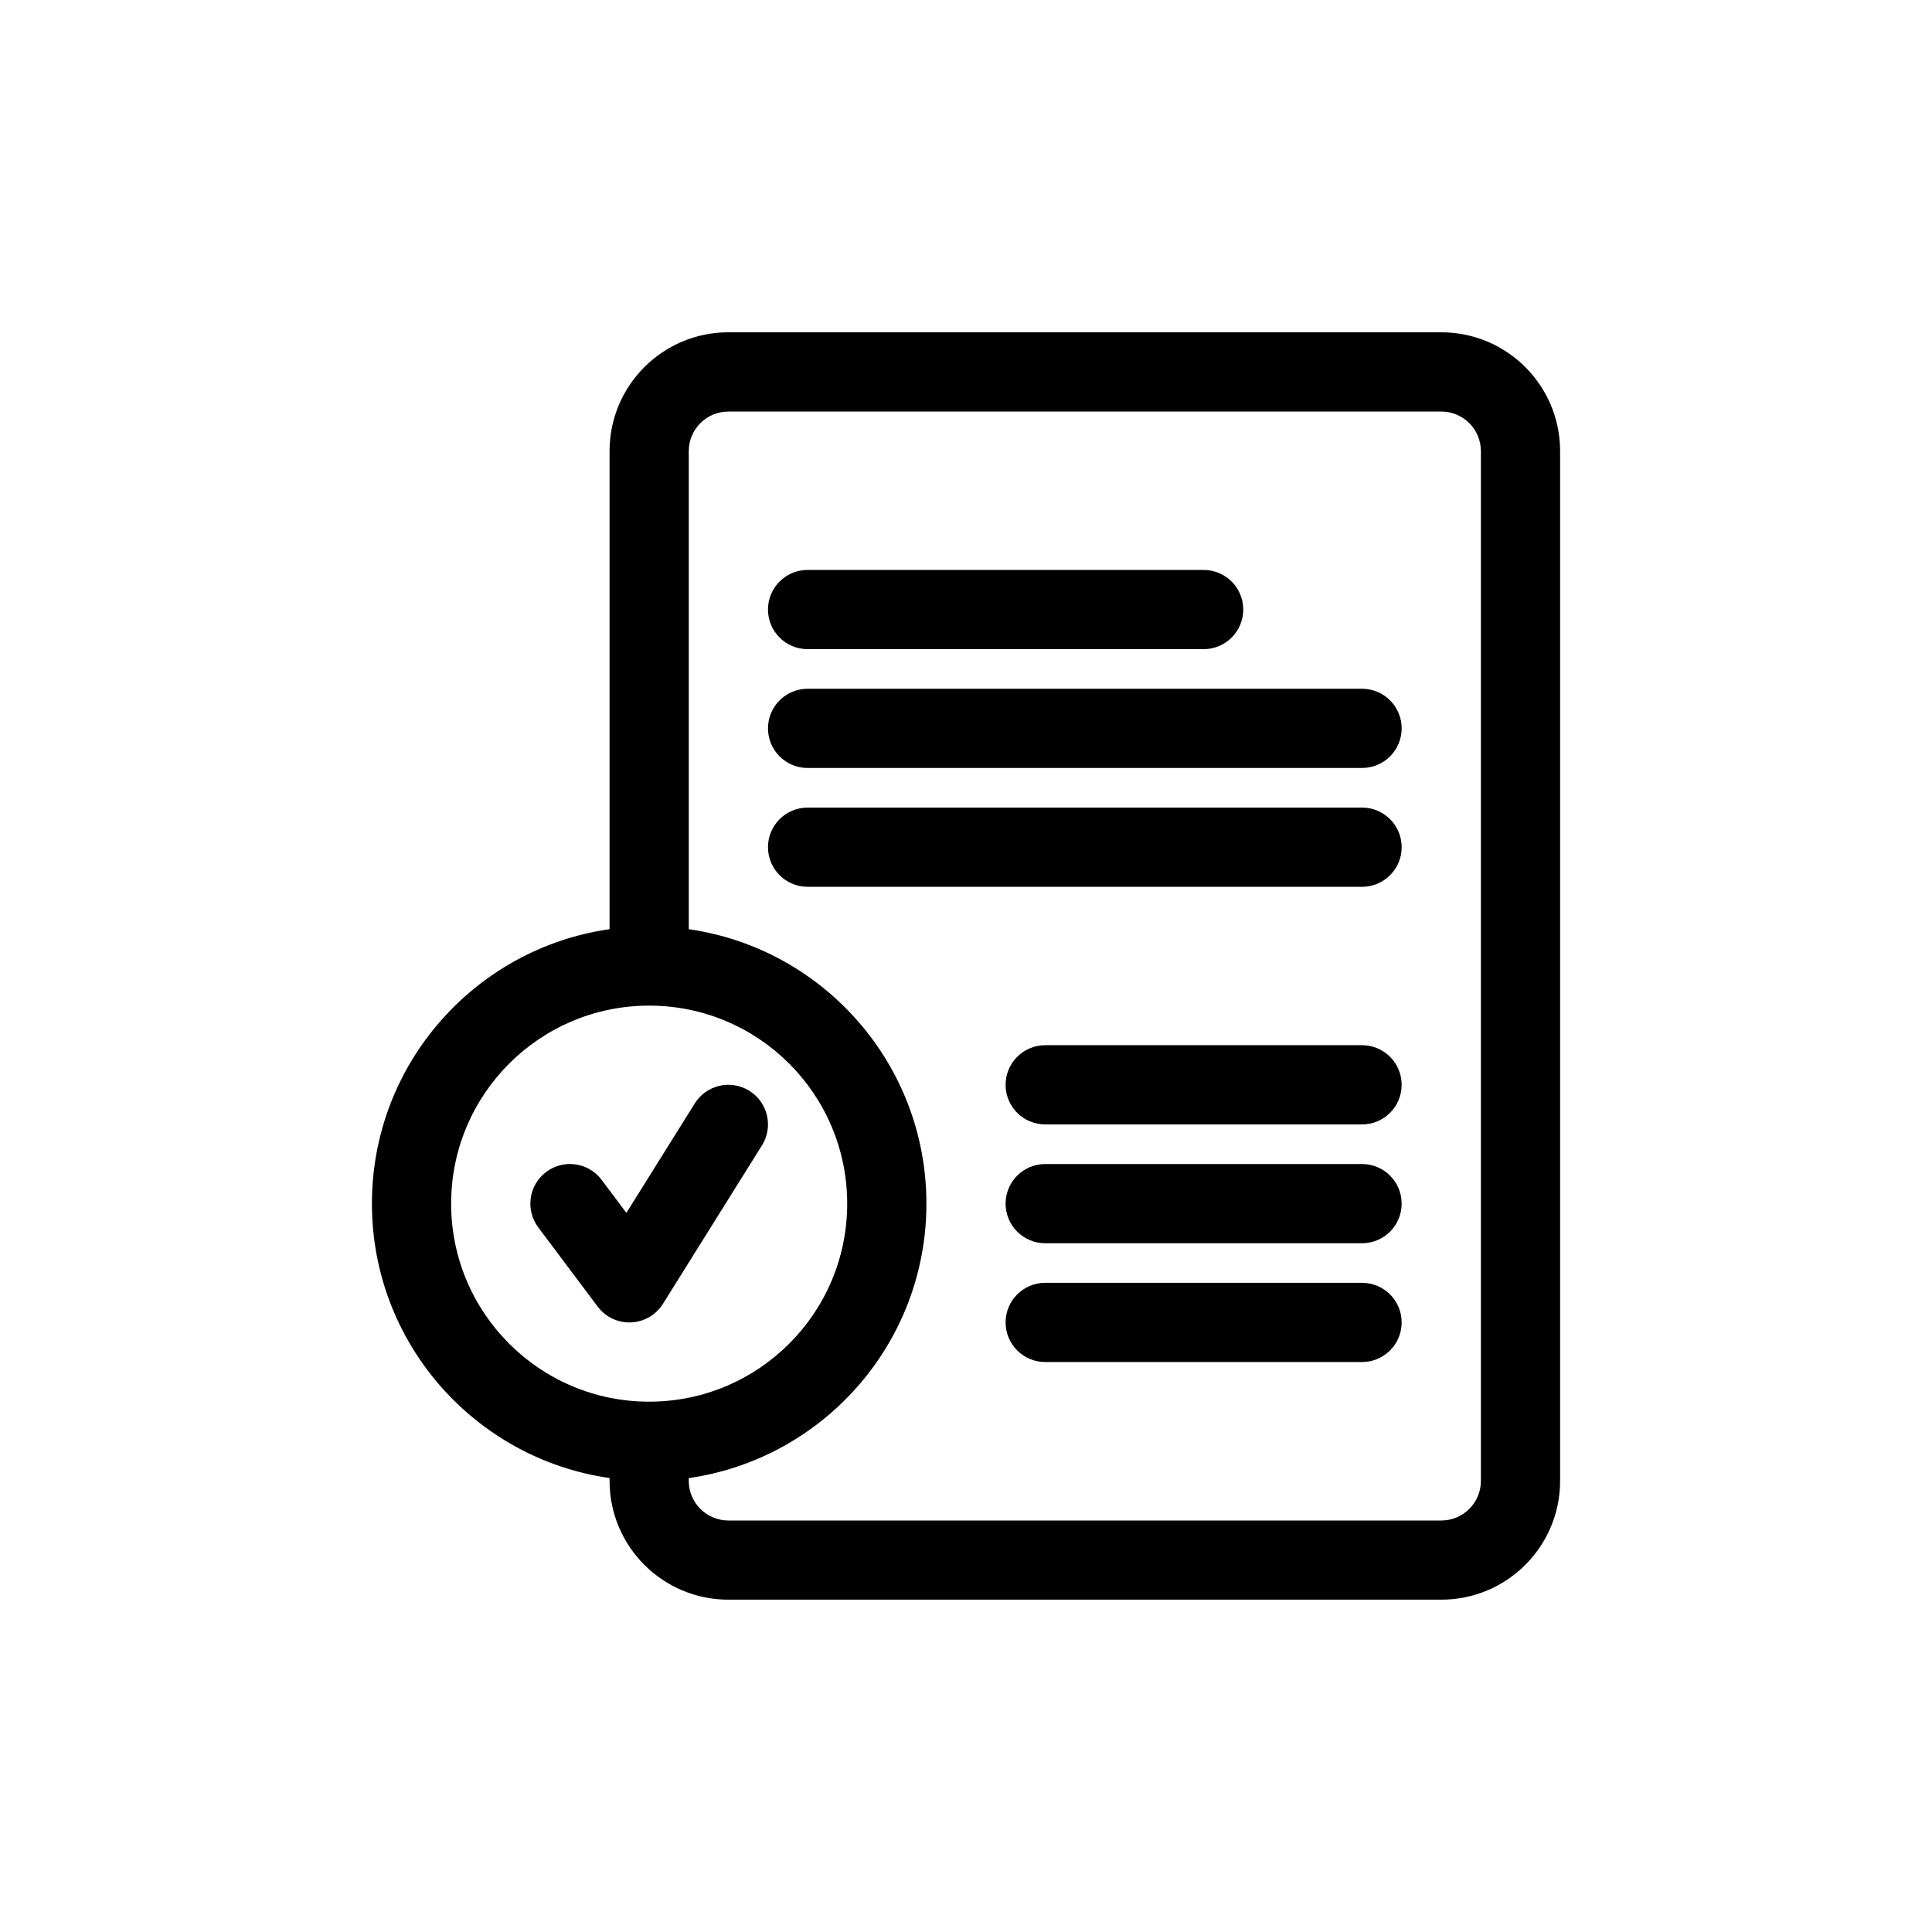 <?xml version="1.0" encoding="UTF-8"?>
<!-- Uploaded to: SVG Repo, www.svgrepo.com, Generator: SVG Repo Mixer Tools -->
<svg fill="#000000" width="800px" height="800px" version="1.1" viewBox="144 144 512 512" xmlns="http://www.w3.org/2000/svg">
 <g>
  <path d="m358.02 295.04c-5.797 0-10.496 4.699-10.496 10.496s4.699 10.496 10.496 10.496h104.96c5.797 0 10.496-4.699 10.496-10.496s-4.699-10.496-10.496-10.496z"/>
  <path d="m358.02 326.53c-5.797 0-10.496 4.699-10.496 10.496 0 5.797 4.699 10.496 10.496 10.496h146.94c5.797 0 10.496-4.699 10.496-10.496 0-5.797-4.699-10.496-10.496-10.496z"/>
  <path d="m358.02 358.02c-5.797 0-10.496 4.699-10.496 10.496s4.699 10.496 10.496 10.496h146.94c5.797 0 10.496-4.699 10.496-10.496s-4.699-10.496-10.496-10.496z"/>
  <path d="m420.99 420.99c-5.797 0-10.496 4.699-10.496 10.496s4.699 10.496 10.496 10.496h83.965c5.797 0 10.496-4.699 10.496-10.496s-4.699-10.496-10.496-10.496z"/>
  <path d="m420.99 452.48c-5.797 0-10.496 4.699-10.496 10.496 0 5.797 4.699 10.496 10.496 10.496h83.965c5.797 0 10.496-4.699 10.496-10.496 0-5.797-4.699-10.496-10.496-10.496z"/>
  <path d="m420.99 483.96c-5.797 0-10.496 4.699-10.496 10.496 0 5.797 4.699 10.496 10.496 10.496h83.965c5.797 0 10.496-4.699 10.496-10.496 0-5.797-4.699-10.496-10.496-10.496z"/>
  <path d="m342.59 433.08c4.914 3.07 6.41 9.547 3.336 14.465l-26.238 41.984c-1.836 2.934-4.996 4.773-8.457 4.922-3.457 0.148-6.766-1.418-8.84-4.188l-15.746-20.992c-3.477-4.637-2.539-11.219 2.102-14.695 4.637-3.481 11.215-2.539 14.691 2.098l6.562 8.746 18.125-29.004c3.074-4.914 9.551-6.406 14.465-3.336z"/>
  <path d="m305.54 263.55c0-17.391 14.098-31.488 31.488-31.488h188.93c17.391 0 31.488 14.098 31.488 31.488v272.89c0 17.391-14.098 31.488-31.488 31.488h-188.93c-17.391 0-31.488-14.098-31.488-31.488v-0.742c-35.605-5.094-62.977-35.715-62.977-72.727 0-37.016 27.371-67.637 62.977-72.73zm20.992 126.7c35.605 5.094 62.977 35.715 62.977 72.73 0 37.012-27.371 67.633-62.977 72.727v0.742c0 5.797 4.699 10.496 10.496 10.496h188.93c5.797 0 10.496-4.699 10.496-10.496v-272.89c0-5.797-4.699-10.496-10.496-10.496h-188.93c-5.797 0-10.496 4.699-10.496 10.496zm-62.977 72.73c0-28.984 23.496-52.48 52.48-52.48s52.48 23.496 52.48 52.48c0 28.98-23.496 52.477-52.48 52.477s-52.48-23.496-52.48-52.477z" fill-rule="evenodd"/>
 </g>
</svg>
